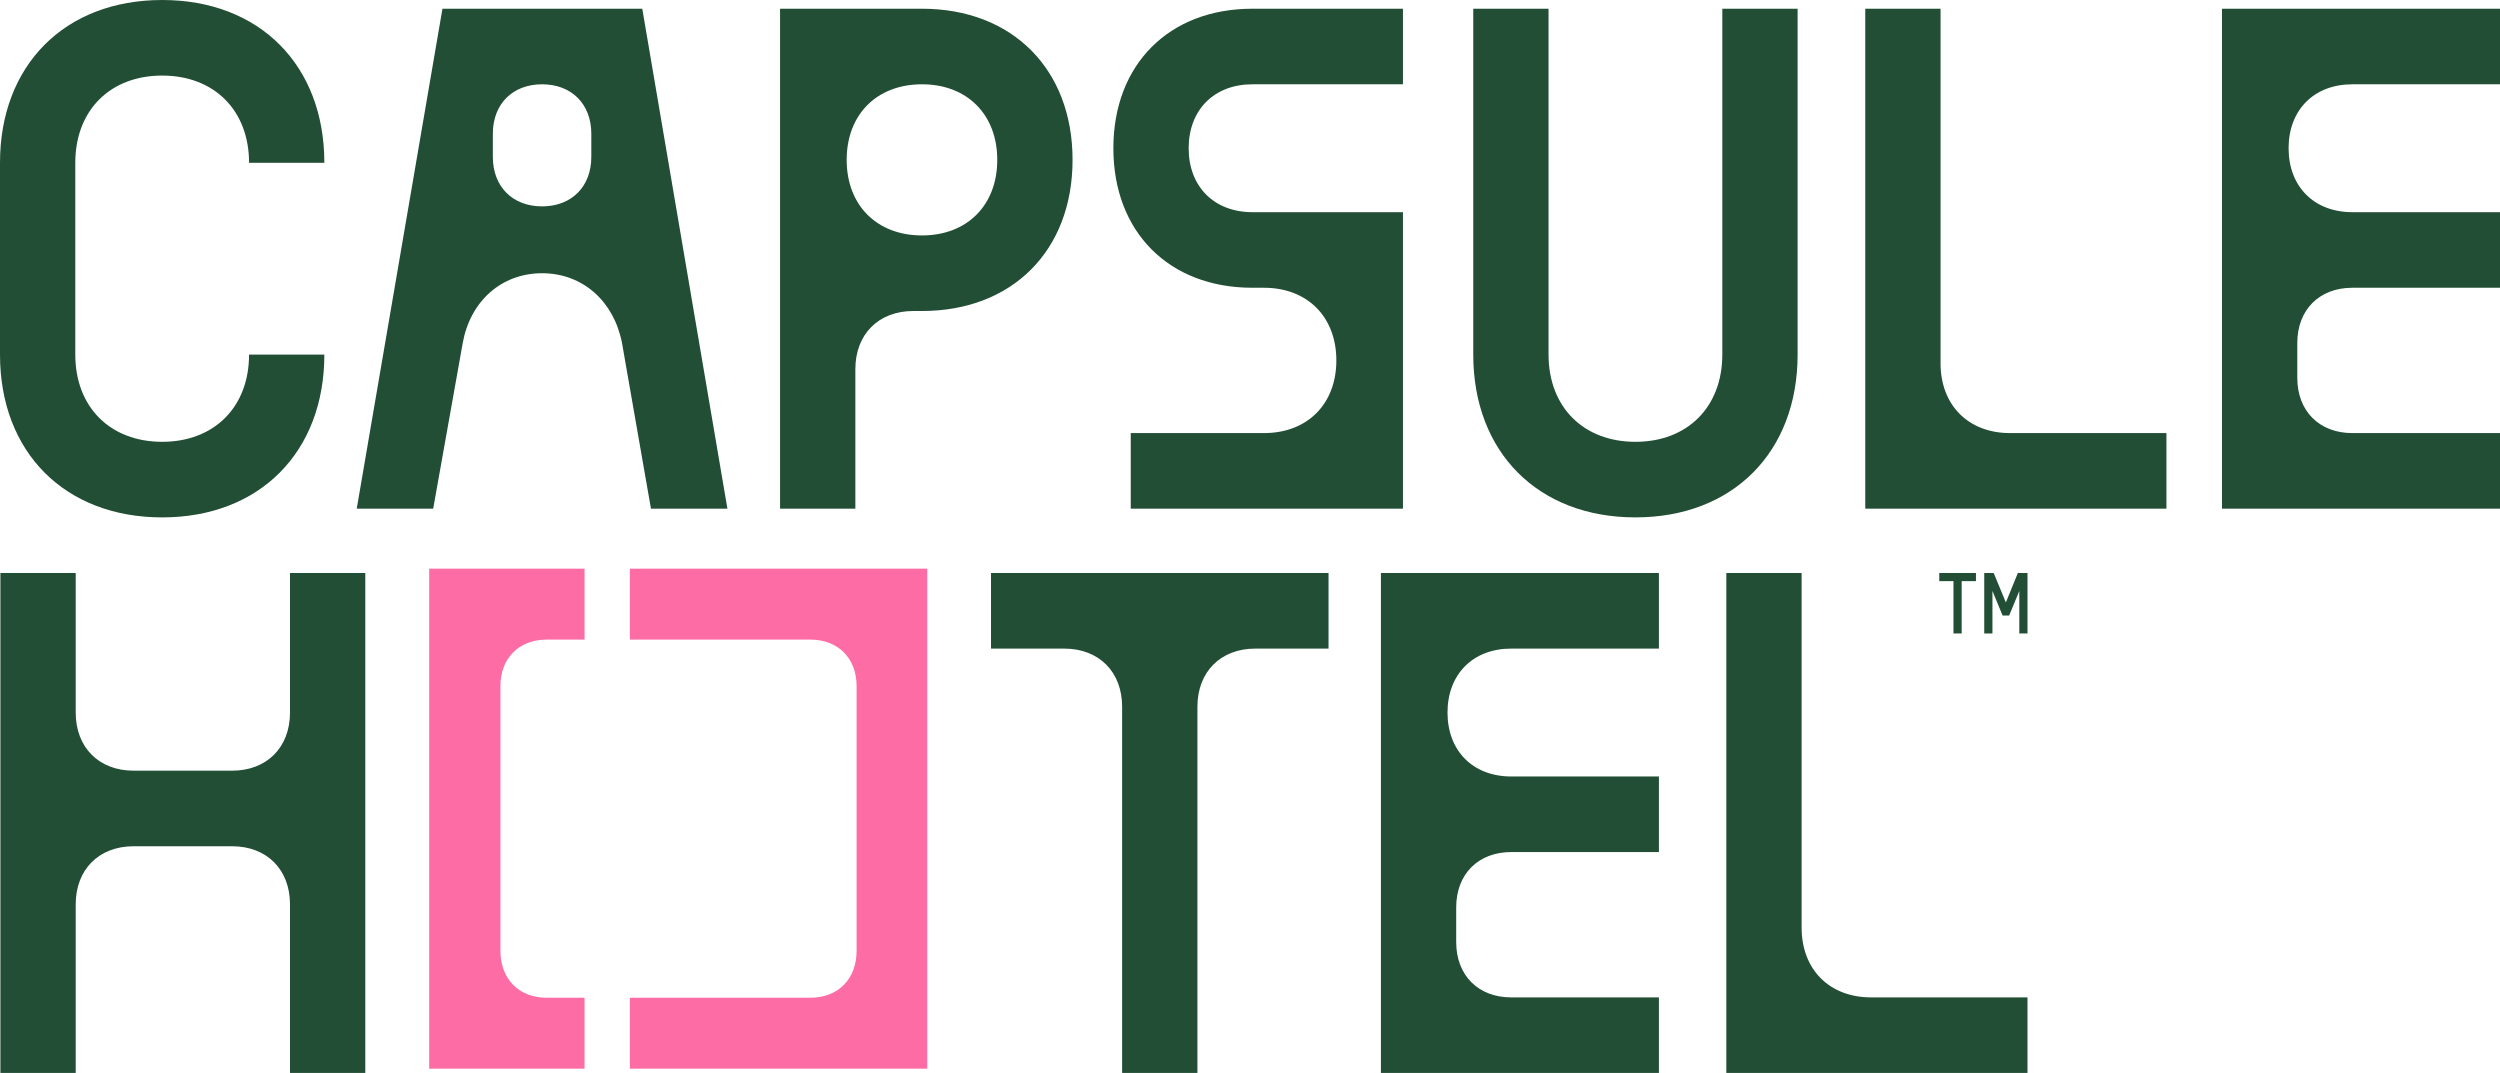 <?xml version="1.0" encoding="UTF-8"?>
<svg width="233px" height="100px" viewBox="0 0 233 100" version="1.1" xmlns="http://www.w3.org/2000/svg" xmlns:xlink="http://www.w3.org/1999/xlink">
    <title>logo-hyve</title>
    <g id="Screens-2025" stroke="none" stroke-width="1" fill="none" fill-rule="evenodd">
        <g id="Standort-Hyve-/-Desktop" transform="translate(-40, -40)">
            <g id="logo-hyve" transform="translate(40, 40)">
                <path d="M23.212,33.05 L30.229,33.05 C30.229,42.152 24.183,48.221 15.115,48.221 C6.046,48.221 0,42.152 0,33.05 L0,15.171 C0,6.068 6.046,0 15.115,0 C24.183,0 30.229,6.068 30.229,15.171 L23.212,15.171 C23.212,10.294 19.973,7.043 15.115,7.043 C10.256,7.043 7.017,10.294 7.017,15.171 L7.017,33.05 C7.017,37.926 10.256,41.177 15.115,41.177 C19.973,41.177 23.212,37.926 23.212,33.05 M55.11,12.461 C55.11,9.698 53.275,7.856 50.521,7.856 C47.768,7.856 45.933,9.698 45.933,12.461 L45.933,14.629 C45.933,17.392 47.768,19.234 50.521,19.234 C53.275,19.234 55.11,17.392 55.11,14.629 L55.11,12.461 Z M67.795,47.407 L60.67,47.407 L57.971,31.967 C57.215,28.065 54.3,25.465 50.521,25.465 C46.743,25.465 43.827,28.065 43.126,31.967 L40.373,47.407 L33.248,47.407 L41.236,0.813 L59.86,0.813 L67.795,47.407 Z M85.927,7.856 C81.717,7.856 78.91,10.674 78.91,14.899 C78.91,19.126 81.717,21.943 85.927,21.943 C90.137,21.943 92.945,19.126 92.945,14.899 C92.945,10.674 90.137,7.856 85.927,7.856 L85.927,7.856 Z M85.118,28.986 C81.879,28.986 79.72,31.154 79.72,34.404 L79.72,47.408 L72.702,47.408 L72.702,0.813 L85.927,0.813 C94.348,0.813 99.963,6.448 99.963,14.899 C99.963,23.351 94.348,28.986 85.927,28.986 L85.118,28.986 Z M103.766,13.816 C103.766,6.014 108.948,0.813 116.721,0.813 L130.756,0.813 L130.756,7.856 L116.721,7.856 C113.158,7.856 110.783,10.24 110.783,13.816 C110.783,17.392 113.158,19.775 116.721,19.775 L130.756,19.775 L130.756,47.407 L105.385,47.407 L105.385,40.364 L117.801,40.364 C121.849,40.364 124.548,37.656 124.548,33.591 C124.548,29.528 121.849,26.819 117.801,26.819 L116.721,26.819 C108.948,26.819 103.766,21.618 103.766,13.816 M167.537,0.813 L167.537,33.05 C167.537,42.152 161.491,48.22 152.422,48.22 C143.353,48.22 137.308,42.152 137.308,33.05 L137.308,0.813 L144.325,0.813 L144.325,33.05 C144.325,37.926 147.564,41.177 152.422,41.177 C157.281,41.177 160.519,37.926 160.519,33.05 L160.519,0.813 L167.537,0.813 Z M180.86,33.863 C180.86,37.764 183.451,40.364 187.337,40.364 L201.912,40.364 L201.912,47.407 L173.842,47.407 L173.842,0.813 L180.86,0.813 L180.86,33.863 Z M213.297,13.816 C213.297,17.392 215.672,19.775 219.235,19.775 L233,19.775 L233,26.819 L219.235,26.819 C216.158,26.819 214.107,28.878 214.107,31.966 L214.107,35.217 C214.107,38.306 216.158,40.364 219.235,40.364 L233,40.364 L233,47.407 L207.09,47.407 L207.09,0.813 L233,0.813 L233,7.856 L219.235,7.856 C215.672,7.856 213.297,10.24 213.297,13.816 M34.046,53.405 L34.046,100 L27.028,100 L27.028,84.288 C27.028,81.037 24.869,78.87 21.63,78.87 L12.453,78.87 C9.214,78.87 7.056,81.037 7.056,84.288 L7.056,100 L0.038,100 L0.038,53.405 L7.056,53.405 L7.056,66.409 C7.056,69.66 9.214,71.827 12.453,71.827 L21.63,71.827 C24.869,71.827 27.028,69.66 27.028,66.409 L27.028,53.405 L34.046,53.405 Z M123.819,60.449 L116.998,60.449 C113.759,60.449 111.6,62.616 111.6,65.867 L111.6,100 L104.582,100 L104.582,65.867 C104.582,62.616 102.422,60.449 99.184,60.449 L92.363,60.449 L92.363,53.406 L123.819,53.406 L123.819,60.449 Z M134.908,66.409 C134.908,69.984 137.284,72.368 140.846,72.368 L154.611,72.368 L154.611,79.412 L140.846,79.412 C137.77,79.412 135.718,81.47 135.718,84.559 L135.718,87.81 C135.718,90.898 137.77,92.957 140.846,92.957 L154.611,92.957 L154.611,100 L128.701,100 L128.701,53.405 L154.611,53.405 L154.611,60.449 L140.846,60.449 C137.284,60.449 134.908,62.833 134.908,66.409 M167.91,53.405 L167.91,86.455 C167.91,90.356 170.501,92.957 174.388,92.957 L188.962,92.957 L188.962,100 L160.893,100 L160.893,53.405 L167.91,53.405 Z M185.813,53.405 L186.947,56.148 L188.065,53.405 L188.963,53.405 L188.963,59.04 L188.199,59.04 L188.199,55.081 L187.254,57.365 L186.64,57.365 L185.696,55.073 L185.696,59.04 L184.932,59.04 L184.932,53.405 L185.813,53.405 Z M184.158,53.405 L184.158,54.164 L182.828,54.164 L182.828,59.04 L182.064,59.04 L182.064,54.164 L180.741,54.164 L180.741,53.405 L184.158,53.405 Z" id="Combined-Shape" fill="#214E34"></path>
                <path d="M58.704,59.611 L75.517,59.611 C78.108,59.611 79.835,61.345 79.835,63.946 L79.835,88.601 C79.835,91.255 78.108,92.989 75.517,92.989 L58.704,92.989 L58.704,99.6 L86.42,99.6 L86.42,53 L58.704,53 L58.704,59.611 Z M50.957,92.99 C48.366,92.99 46.639,91.256 46.639,88.6 L46.639,63.946 C46.639,61.345 48.366,59.611 50.957,59.611 L54.479,59.611 L54.479,53 L40,53 L40,99.6 L54.479,99.6 L54.479,92.99 L50.957,92.99 Z" id="Fill-5" fill="#FE6CA6"></path>
            </g>
        </g>
    </g>
</svg>